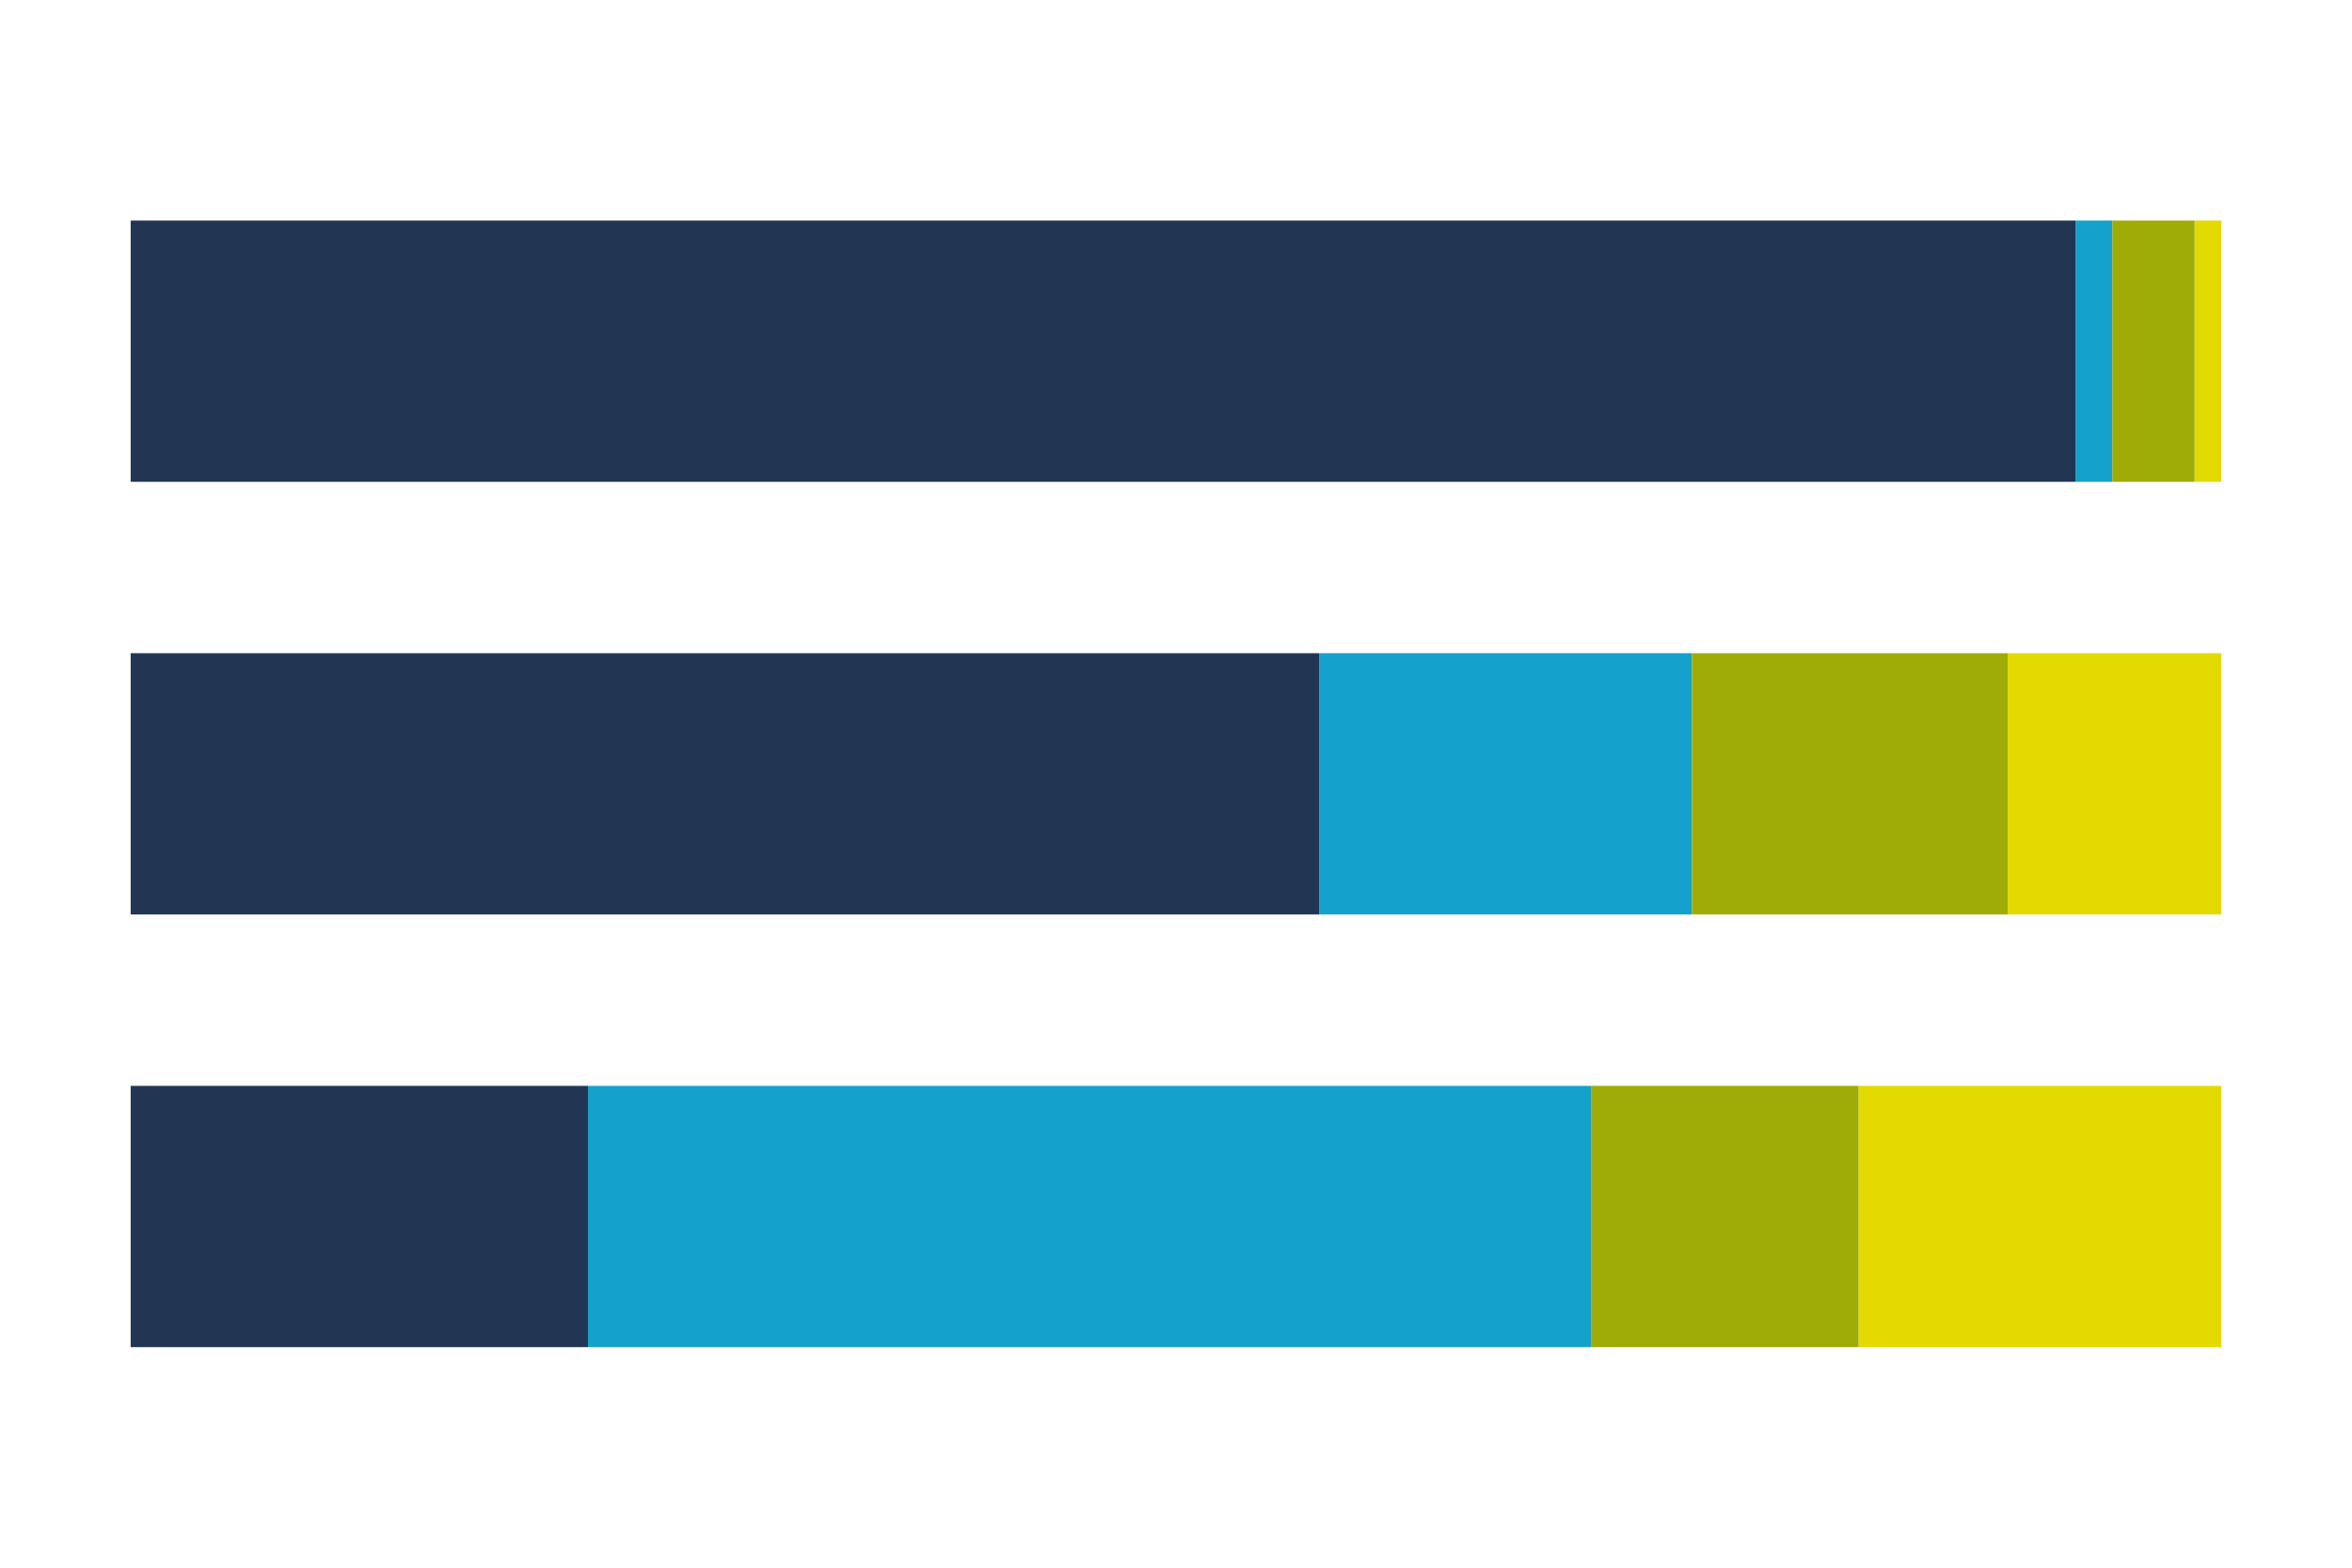 <?xml version="1.0" encoding="utf-8"?>
<!-- Generator: Adobe Illustrator 28.1.0, SVG Export Plug-In . SVG Version: 6.00 Build 0)  -->
<svg version="1.1" id="graphiques" xmlns="http://www.w3.org/2000/svg" xmlns:xlink="http://www.w3.org/1999/xlink" x="0px" y="0px"
	 width="270px" height="180px" viewBox="0 0 270 180" enable-background="new 0 0 270 180" xml:space="preserve">
<rect x="251.93" y="25.322" fill="#E3DA01" width="3.07" height="30"/>
<rect x="238.273" y="25.322" fill="#14A2CC" width="4.217" height="30"/>
<rect x="242.489" y="25.322" fill="#9FAC07" width="9.441" height="30"/>
<rect x="15" y="25.322" fill="#223654" width="223.273" height="30"/>
<rect x="230.468" y="75" fill="#E3DA01" width="24.532" height="30"/>
<rect x="151.42" y="75" fill="#14A2CC" width="42.797" height="30"/>
<rect x="194.217" y="75" fill="#9FAC07" width="36.252" height="30"/>
<rect x="15" y="75" fill="#223654" width="136.42" height="30"/>
<rect x="213.35" y="124.678" fill="#E3DA01" width="41.65" height="30"/>
<rect x="67.503" y="124.678" fill="#14A2CC" width="115.133" height="30"/>
<rect x="182.636" y="124.678" fill="#9FAC07" width="30.713" height="30"/>
<rect x="15" y="124.678" fill="#223654" width="52.503" height="30"/>
</svg>
